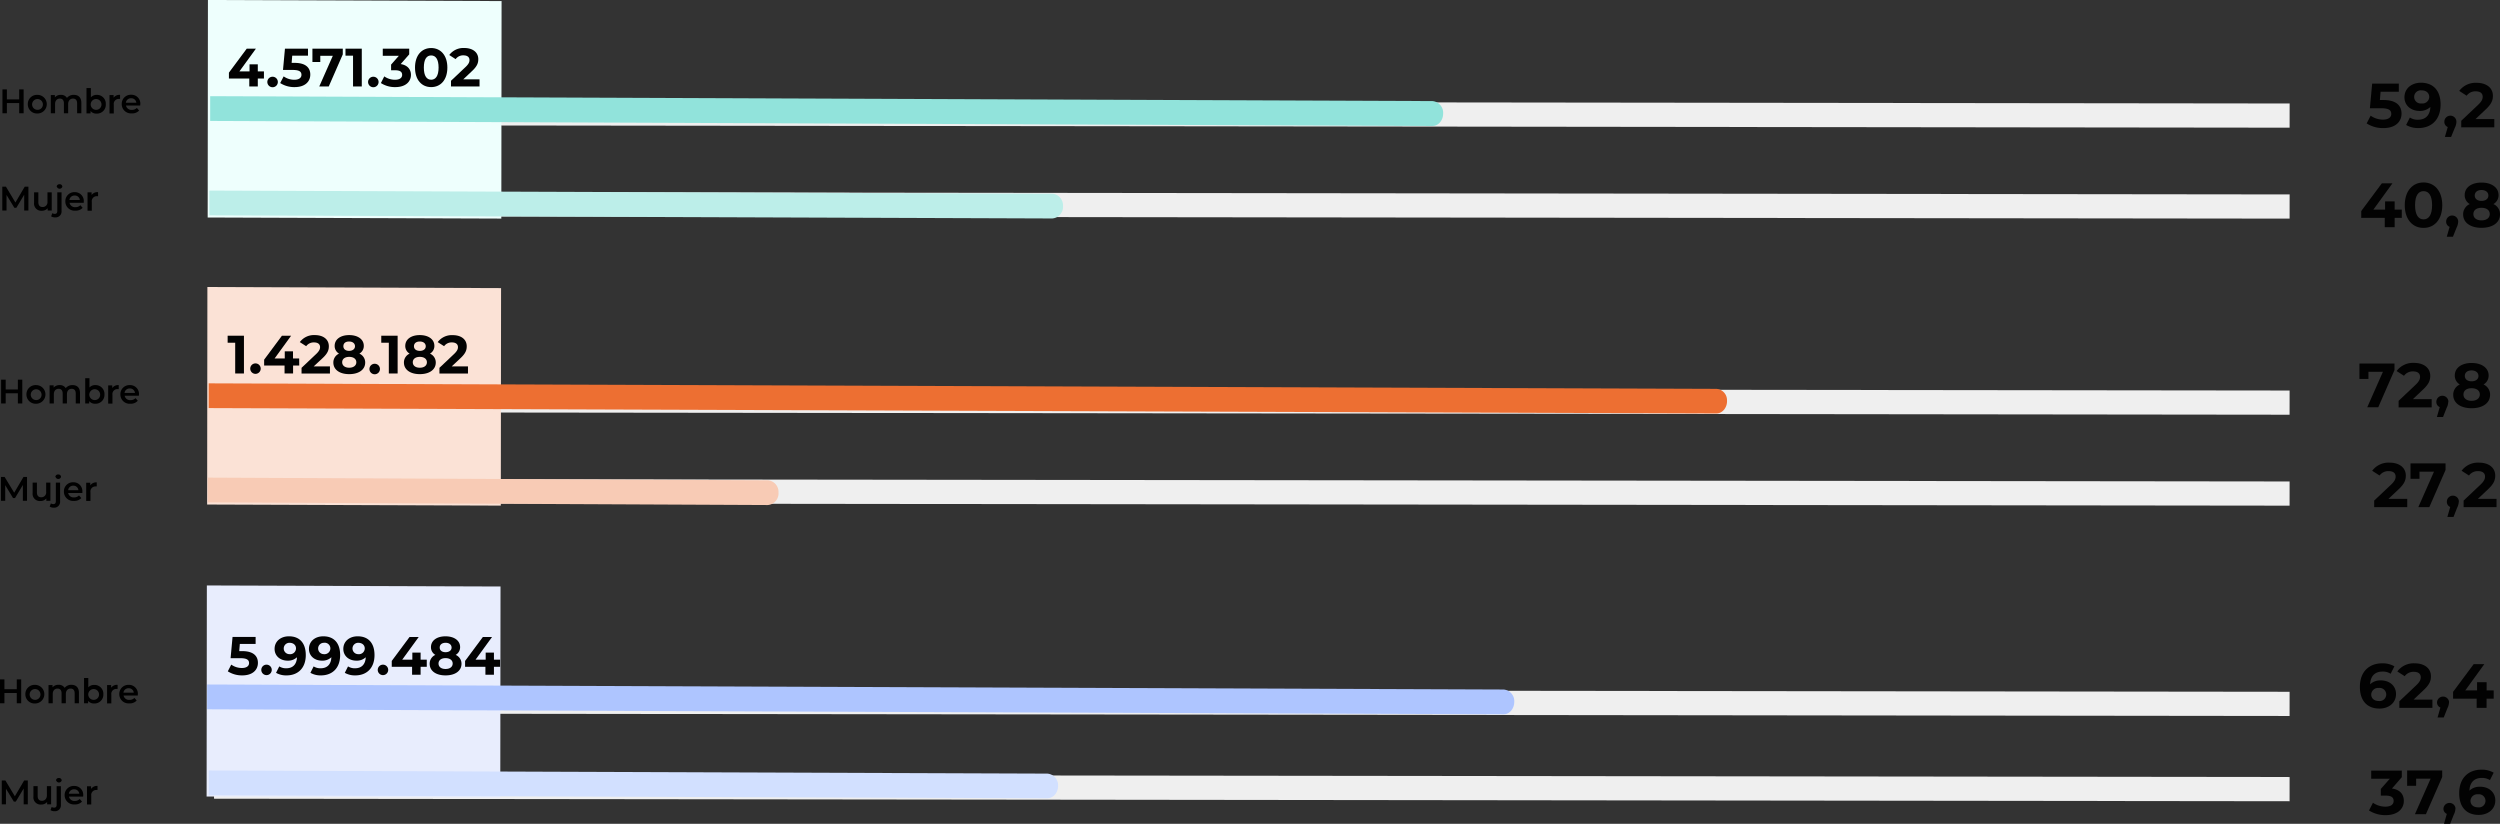 <svg xmlns="http://www.w3.org/2000/svg" viewBox="0 0 880.22 290.05"><rect x="0" y="0" width="880.22" height="290.05" fill="#333333" stroke="none"/><defs><style>.cls-1{fill:#efefef;}.cls-2{fill:#eefffd;}.cls-3{fill:#bceee9;}.cls-4{fill:#fbe2d6;}.cls-5{fill:#f8cbb5;}.cls-6{fill:#e8edfd;}.cls-7{fill:#d2e0ff;}.cls-8{fill:#91e3db;}.cls-9{fill:#ed6f32;}.cls-10{fill:#aec5ff;}.cls-11{fill:#020202;}</style></defs><g id="Capa_2" data-name="Capa 2"><g id="Capa_47" data-name="Capa 47"><path d="M8.32,31.48v8.4H6.76v-3.6H2.42v3.6H.86v-8.4H2.42V35H6.76V31.48Z"/><path d="M9.79,36.67a3.22,3.22,0,0,1,3.4-3.27,3.28,3.28,0,1,1,0,6.56A3.23,3.23,0,0,1,9.79,36.67Zm5.31,0a1.9,1.9,0,1,0-1.91,2A1.87,1.87,0,0,0,15.1,36.67Z"/><path d="M28.64,36.21v3.67H27.15V36.4c0-1.14-.53-1.69-1.44-1.69S24,35.36,24,36.63v3.25h-1.5V36.4c0-1.14-.53-1.69-1.44-1.69s-1.67.65-1.67,1.92v3.25h-1.5V33.47h1.43v.82a2.64,2.64,0,0,1,2.1-.89,2.39,2.39,0,0,1,2.16,1.07A3,3,0,0,1,26,33.4C27.56,33.4,28.64,34.28,28.64,36.21Z"/><path d="M37.25,36.67A3.12,3.12,0,0,1,34,40a2.63,2.63,0,0,1-2.12-.91v.83H30.45V31H32v3.27A2.68,2.68,0,0,1,34,33.4,3.11,3.11,0,0,1,37.25,36.67Zm-1.52,0a1.9,1.9,0,1,0-1.9,2A1.87,1.87,0,0,0,35.73,36.67Z"/><path d="M42.27,33.4v1.43a1.5,1.5,0,0,0-.35,0,1.75,1.75,0,0,0-1.86,2v3.11h-1.5V33.47H40v.94A2.52,2.52,0,0,1,42.27,33.4Z"/><path d="M49.36,37.16h-5a1.94,1.94,0,0,0,2.08,1.53,2.3,2.3,0,0,0,1.74-.7l.8.93a3.24,3.24,0,0,1-2.58,1,3.26,3.26,0,0,1-3.54-3.29,3.19,3.19,0,0,1,3.31-3.27,3.12,3.12,0,0,1,3.24,3.31C49.38,36.83,49.37,37,49.36,37.16Zm-5-1H48a1.75,1.75,0,0,0-1.82-1.56A1.77,1.77,0,0,0,44.32,36.16Z"/><path d="M8.52,74.13V68.56L5.75,73.17H5.06L2.3,68.64v5.49H.81v-8.4H2.09L5.43,71.3,8.7,65.73H10v8.4Z"/><path d="M18.21,67.72v6.41H16.78v-.82a2.61,2.61,0,0,1-2.06.9A2.53,2.53,0,0,1,12,71.38V67.72h1.5v3.46c0,1.16.55,1.71,1.5,1.71A1.68,1.68,0,0,0,16.71,71V67.72Z"/><path d="M18,76.17l.43-1.12a1.47,1.47,0,0,0,.88.25c.55,0,.86-.33.86-1V67.72h1.5v6.53a2.08,2.08,0,0,1-2.23,2.29A2.49,2.49,0,0,1,18,76.17Zm1.95-10.4a.92.92,0,0,1,1-.9.89.89,0,0,1,1,.86,1,1,0,0,1-1.92,0Z"/><path d="M29.48,71.41h-5a1.94,1.94,0,0,0,2.08,1.53,2.29,2.29,0,0,0,1.73-.69l.81.92a3.27,3.27,0,0,1-2.58,1A3.25,3.25,0,0,1,23,70.93a3.19,3.19,0,0,1,3.31-3.28A3.13,3.13,0,0,1,29.5,71C29.5,71.08,29.49,71.26,29.48,71.41Zm-5-1h3.63a1.74,1.74,0,0,0-1.81-1.56A1.77,1.77,0,0,0,24.44,70.41Z"/><path d="M34.53,67.65v1.43a2.35,2.35,0,0,0-.35,0,1.75,1.75,0,0,0-1.86,2v3.11h-1.5V67.72h1.43v.94A2.52,2.52,0,0,1,34.53,67.65Z"/><path d="M7.85,133.67v8.39H6.29v-3.59H2v3.59H.39v-8.39H2v3.46H6.29v-3.46Z"/><path d="M9.31,138.86a3.22,3.22,0,0,1,3.41-3.27,3.28,3.28,0,1,1,0,6.56A3.24,3.24,0,0,1,9.31,138.86Zm5.32,0a1.9,1.9,0,1,0-1.91,2A1.87,1.87,0,0,0,14.63,138.86Z"/><path d="M28.17,138.39v3.67h-1.5v-3.48c0-1.13-.52-1.69-1.44-1.69s-1.66.65-1.66,1.92v3.25h-1.5v-3.48c0-1.13-.53-1.69-1.44-1.69s-1.67.65-1.67,1.92v3.25h-1.5v-6.4h1.43v.81a2.66,2.66,0,0,1,2.1-.88,2.41,2.41,0,0,1,2.16,1.06,3,3,0,0,1,2.4-1.06C27.09,135.59,28.17,136.46,28.17,138.39Z"/><path d="M36.78,138.86a3.12,3.12,0,0,1-3.25,3.29,2.63,2.63,0,0,1-2.12-.91v.82H30v-8.9h1.5v3.28a2.63,2.63,0,0,1,2.05-.85A3.11,3.11,0,0,1,36.78,138.86Zm-1.52,0a1.91,1.91,0,1,0-1.9,2A1.87,1.87,0,0,0,35.26,138.86Z"/><path d="M41.8,135.59V137l-.35,0a1.75,1.75,0,0,0-1.86,2v3.1h-1.5v-6.4h1.43v.93A2.52,2.52,0,0,1,41.8,135.59Z"/><path d="M48.89,139.34h-5a1.94,1.94,0,0,0,2.08,1.54,2.3,2.3,0,0,0,1.74-.7l.8.92a3.24,3.24,0,0,1-2.58,1.05,3.25,3.25,0,0,1-3.54-3.29,3.18,3.18,0,0,1,3.31-3.27,3.12,3.12,0,0,1,3.24,3.31C48.91,139,48.9,139.2,48.89,139.34Zm-5-1h3.63a1.73,1.73,0,0,0-1.81-1.56A1.76,1.76,0,0,0,43.85,138.35Z"/><path d="M8.05,176.32v-5.57l-2.76,4.61h-.7l-2.75-4.54v5.5H.34v-8.4H1.62L5,173.48l3.27-5.56H9.51l0,8.4Z"/><path d="M17.74,169.91v6.41H16.31v-.82a2.61,2.61,0,0,1-2.06.9,2.53,2.53,0,0,1-2.76-2.83v-3.66H13v3.45c0,1.17.55,1.72,1.5,1.72a1.69,1.69,0,0,0,1.75-1.93v-3.24Z"/><path d="M17.49,178.35l.43-1.11a1.47,1.47,0,0,0,.88.25c.55,0,.86-.34.86-1v-6.56h1.5v6.52a2.08,2.08,0,0,1-2.23,2.3A2.42,2.42,0,0,1,17.49,178.35Zm2-10.39a.91.91,0,0,1,1-.9.89.89,0,0,1,1,.86,1,1,0,0,1-1.92,0Z"/><path d="M29,173.59H24a1.94,1.94,0,0,0,2.07,1.54,2.28,2.28,0,0,0,1.74-.7l.81.93a3.27,3.27,0,0,1-2.58,1,3.25,3.25,0,0,1-3.54-3.29,3.18,3.18,0,0,1,3.31-3.27A3.13,3.13,0,0,1,29,173.15,3.49,3.49,0,0,1,29,173.59Zm-5-1H27.6A1.74,1.74,0,0,0,25.79,171,1.76,1.76,0,0,0,24,172.6Z"/><path d="M34.06,169.84v1.43a1.5,1.5,0,0,0-.35,0,1.75,1.75,0,0,0-1.86,2v3.11h-1.5v-6.41h1.43v.94A2.5,2.5,0,0,1,34.06,169.84Z"/><path d="M7.46,239.21v8.4H5.9V244H1.56v3.6H0v-8.4H1.56v3.47H5.9v-3.47Z"/><path d="M8.93,244.41a3.23,3.23,0,0,1,3.4-3.28,3.28,3.28,0,1,1,0,6.56A3.23,3.23,0,0,1,8.93,244.41Zm5.31,0a1.9,1.9,0,1,0-1.91,2A1.87,1.87,0,0,0,14.24,244.41Z"/><path d="M27.79,243.94v3.67h-1.5v-3.48c0-1.14-.53-1.69-1.44-1.69s-1.67.65-1.67,1.92v3.25h-1.5v-3.48c0-1.14-.53-1.69-1.44-1.69s-1.67.65-1.67,1.92v3.25H17.08V241.2H18.5V242a2.65,2.65,0,0,1,2.1-.89,2.39,2.39,0,0,1,2.16,1.07,3,3,0,0,1,2.4-1.07C26.71,241.13,27.79,242,27.79,243.94Z"/><path d="M36.39,244.41a3.12,3.12,0,0,1-3.25,3.28,2.64,2.64,0,0,1-2.12-.91v.83H29.59v-8.9h1.5V242a2.69,2.69,0,0,1,2.05-.85A3.11,3.11,0,0,1,36.39,244.41Zm-1.52,0a1.9,1.9,0,1,0-1.9,2A1.87,1.87,0,0,0,34.87,244.41Z"/><path d="M41.41,241.13v1.43a1.5,1.5,0,0,0-.35,0,1.75,1.75,0,0,0-1.86,2v3.11H37.7V241.2h1.43v.94A2.52,2.52,0,0,1,41.41,241.13Z"/><path d="M48.5,244.88h-5a1.94,1.94,0,0,0,2.08,1.54,2.3,2.3,0,0,0,1.74-.7l.8.93a3.24,3.24,0,0,1-2.58,1A3.25,3.25,0,0,1,42,244.41a3.19,3.19,0,0,1,3.31-3.28,3.12,3.12,0,0,1,3.23,3.31C48.52,244.56,48.51,244.74,48.5,244.88Zm-5-1H47.1a1.75,1.75,0,0,0-1.81-1.56A1.77,1.77,0,0,0,43.46,243.89Z"/><path d="M8.33,283.19v-5.57l-2.76,4.61h-.7L2.1,277.7v5.49H.62v-8.4H1.9l3.33,5.57,3.28-5.57H9.79v8.4Z"/><path d="M18,276.78v6.41H16.59v-.82a2.62,2.62,0,0,1-2.07.9,2.53,2.53,0,0,1-2.75-2.83v-3.66h1.49v3.46c0,1.16.56,1.71,1.5,1.71s1.75-.64,1.75-1.93v-3.24Z"/><path d="M17.77,285.23l.43-1.12a1.46,1.46,0,0,0,.87.25c.55,0,.87-.33.87-1v-6.56h1.5v6.53a2.08,2.08,0,0,1-2.23,2.29A2.45,2.45,0,0,1,17.77,285.23Zm1.95-10.4a.91.91,0,0,1,1-.9.89.89,0,0,1,1,.86,1,1,0,0,1-1.92,0Z"/><path d="M29.28,280.47h-5A1.94,1.94,0,0,0,26.33,282a2.33,2.33,0,0,0,1.74-.69l.8.92a3.23,3.23,0,0,1-2.57,1A3.25,3.25,0,0,1,22.76,280a3.19,3.19,0,0,1,3.31-3.28A3.13,3.13,0,0,1,29.31,280C29.31,280.14,29.29,280.32,29.28,280.47Zm-5-1h3.64a1.75,1.75,0,0,0-1.81-1.56A1.79,1.79,0,0,0,24.24,279.47Z"/><path d="M34.33,276.71v1.43a2.23,2.23,0,0,0-.34,0,1.75,1.75,0,0,0-1.86,2v3.11h-1.5v-6.41h1.43v.94A2.52,2.52,0,0,1,34.33,276.71Z"/></g><g id="Capa_54" data-name="Capa 54"><rect class="cls-1" x="436.49" y="-224.08" width="8.52" height="730.78" transform="translate(298.9 581.89) rotate(-89.93)"/><rect class="cls-1" x="436.49" y="-192.06" width="8.52" height="730.78" transform="translate(266.88 613.87) rotate(-89.93)"/><rect class="cls-1" x="436.48" y="-118.01" width="8.52" height="730.78" transform="translate(192.83 687.82) rotate(-89.93)"/><rect class="cls-1" x="436.48" y="-87.99" width="8.52" height="730.78" transform="translate(162.81 717.8) rotate(-89.93)"/><rect class="cls-1" x="436.49" y="-325.14" width="8.52" height="730.78" transform="translate(399.97 480.95) rotate(-89.93)"/><rect class="cls-1" x="436.49" y="-293.12" width="8.52" height="730.78" transform="translate(367.95 512.93) rotate(-89.93)"/><polygon class="cls-2" points="176.6 0.38 176.51 76.96 73.12 76.58 73.21 0 176.6 0.38"/><path class="cls-3" d="M374.27,72.56h0a4.09,4.09,0,0,1-3.79,4.36L73.72,75.82V67.1L370.5,68.2A4.12,4.12,0,0,1,374.27,72.56Z"/><polygon class="cls-4" points="176.42 101.44 176.33 178.02 72.93 177.64 73.02 101.06 176.42 101.44"/><path class="cls-5" d="M274.1,173.46h0a4.09,4.09,0,0,1-3.79,4.36l-197.14-.94v-8.72l197.17.94A4.1,4.1,0,0,1,274.1,173.46Z"/><polygon class="cls-6" points="176.23 206.5 176.14 280.81 72.74 280.44 72.83 206.13 176.23 206.5"/><path class="cls-7" d="M372.54,276.7h0c0,2.41-1.7,4.37-3.79,4.36L73.51,280v-8.72l295.27,1.1A4.1,4.1,0,0,1,372.54,276.7Z"/><path class="cls-8" d="M508.11,40h0c0,2.41-1.7,4.37-3.79,4.36L74,42.58V33.86l430.32,1.73A4.12,4.12,0,0,1,508.11,40Z"/><path class="cls-9" d="M608.06,141h0c.12,2.49-1.6,4.58-3.76,4.58l-530.82-1.9v-8.71l530.85,1.94A4,4,0,0,1,608.06,141Z"/><path class="cls-10" d="M533.15,247.14h0c0,2.41-1.69,4.37-3.78,4.36L72.93,249.73V241l456.46,1.77A4.1,4.1,0,0,1,533.15,247.14Z"/><path class="cls-11" d="M92.93,27.65H90.77v2.79h-3V27.65H80.6V25.58l6.27-8.44H90.1l-5.81,8h3.57V22.65h2.91v2.49h2.16Z"/><path class="cls-11" d="M94.13,28.73a1.85,1.85,0,0,1,3.69,0,1.85,1.85,0,1,1-3.69,0Z"/><path class="cls-11" d="M109.25,26.26c0,2.36-1.72,4.41-5.52,4.41a9.15,9.15,0,0,1-5.08-1.43l1.22-2.35a6.39,6.39,0,0,0,3.78,1.19c1.54,0,2.49-.64,2.49-1.72s-.68-1.73-3.1-1.73h-3.4l.69-7.49h8.11v2.47h-5.55l-.21,2.53h1.08C107.7,22.14,109.25,23.91,109.25,26.26Z"/><path class="cls-11" d="M120.69,17.14v2l-4.94,11.3h-3.34l4.77-10.79h-4.41v2.17H110V17.14Z"/><path class="cls-11" d="M127.38,17.14v13.3H124.3V19.61h-2.66V17.14Z"/><path class="cls-11" d="M129.6,28.73a1.85,1.85,0,0,1,3.69,0,1.85,1.85,0,1,1-3.69,0Z"/><path class="cls-11" d="M144.69,26.37c0,2.25-1.73,4.3-5.51,4.3a9.07,9.07,0,0,1-5.07-1.43l1.19-2.35a6.48,6.48,0,0,0,3.8,1.19c1.54,0,2.49-.62,2.49-1.71s-.74-1.63-2.49-1.63h-1.4v-2l2.73-3.1h-5.66V17.14h9.31v2l-3,3.42C143.47,22.94,144.69,24.42,144.69,26.37Z"/><path class="cls-11" d="M146.12,23.79c0-4.39,2.43-6.88,5.69-6.88s5.7,2.49,5.7,6.88-2.41,6.88-5.7,6.88S146.12,28.18,146.12,23.79Zm8.3,0c0-3-1.07-4.27-2.61-4.27s-2.58,1.25-2.58,4.27,1.06,4.28,2.58,4.28S154.42,26.81,154.42,23.79Z"/><path class="cls-11" d="M168.84,27.93v2.51H158.79v-2l5.13-4.85c1.18-1.12,1.38-1.8,1.38-2.45,0-1-.72-1.65-2.12-1.65a3.25,3.25,0,0,0-2.76,1.33l-2.24-1.45a6.19,6.19,0,0,1,5.28-2.47c3,0,4.94,1.52,4.94,3.94,0,1.29-.36,2.47-2.22,4.19l-3.06,2.89Z"/><path class="cls-11" d="M85.89,118.2v13.3H82.81V120.67H80.15V118.2Z"/><path class="cls-11" d="M88.11,129.79a1.84,1.84,0,0,1,3.68,0,1.84,1.84,0,1,1-3.68,0Z"/><path class="cls-11" d="M105.36,128.71h-2.17v2.79h-3v-2.79H93v-2.07l6.27-8.44h3.23l-5.81,8h3.57v-2.49h2.9v2.49h2.17Z"/><path class="cls-11" d="M116.17,129v2.51h-10v-2l5.13-4.85c1.18-1.12,1.39-1.8,1.39-2.45,0-1-.72-1.65-2.13-1.65a3.27,3.27,0,0,0-2.76,1.33l-2.24-1.44a6.19,6.19,0,0,1,5.28-2.47c3,0,4.94,1.52,4.94,3.93,0,1.29-.36,2.47-2.22,4.2L110.45,129Z"/><path class="cls-11" d="M128.58,127.65c0,2.5-2.24,4.08-5.63,4.08s-5.58-1.58-5.58-4.08a3.39,3.39,0,0,1,2-3.14,3.09,3.09,0,0,1-1.54-2.73c0-2.34,2.09-3.8,5.11-3.8s5.15,1.46,5.15,3.8a3.09,3.09,0,0,1-1.56,2.73A3.37,3.37,0,0,1,128.58,127.65Zm-3.12-.1c0-1.18-1-1.9-2.51-1.9s-2.47.72-2.47,1.9,1,1.92,2.47,1.92S125.46,128.73,125.46,127.55Zm-4.56-5.64c0,1,.8,1.63,2,1.63s2.09-.62,2.09-1.63-.83-1.67-2.09-1.67S120.9,120.86,120.9,121.91Z"/><path class="cls-11" d="M130.08,129.79a1.85,1.85,0,0,1,3.69,0,1.85,1.85,0,1,1-3.69,0Z"/><path class="cls-11" d="M140,118.2v13.3H136.9V120.67h-2.66V118.2Z"/><path class="cls-11" d="M153.43,127.65c0,2.5-2.24,4.08-5.62,4.08s-5.59-1.58-5.59-4.08a3.39,3.39,0,0,1,2-3.14,3.08,3.08,0,0,1-1.53-2.73c0-2.34,2.09-3.8,5.11-3.8s5.14,1.46,5.14,3.8a3.1,3.1,0,0,1-1.55,2.73A3.38,3.38,0,0,1,153.43,127.65Zm-3.12-.1c0-1.18-1-1.9-2.5-1.9s-2.47.72-2.47,1.9.95,1.92,2.47,1.92S150.31,128.73,150.31,127.55Zm-4.56-5.64c0,1,.8,1.63,2.06,1.63s2.09-.62,2.09-1.63-.84-1.67-2.09-1.67S145.75,120.86,145.75,121.91Z"/><path class="cls-11" d="M164.77,129v2.51H154.72v-2l5.13-4.85c1.18-1.12,1.39-1.8,1.39-2.45,0-1-.72-1.65-2.13-1.65a3.24,3.24,0,0,0-2.75,1.33l-2.25-1.44A6.19,6.19,0,0,1,159.4,118c3,0,4.93,1.52,4.93,3.93,0,1.29-.36,2.47-2.22,4.2L159.05,129Z"/><path class="cls-11" d="M90.81,233.39c0,2.36-1.73,4.41-5.53,4.41a9.2,9.2,0,0,1-5.07-1.43L81.42,234a6.39,6.39,0,0,0,3.78,1.19c1.54,0,2.49-.64,2.49-1.72s-.68-1.73-3.1-1.73h-3.4l.69-7.49H90v2.47H84.44l-.21,2.53h1.09C89.25,229.27,90.81,231,90.81,233.39Z"/><path class="cls-11" d="M92,235.86a1.84,1.84,0,0,1,3.68,0,1.84,1.84,0,1,1-3.68,0Z"/><path class="cls-11" d="M107.66,230.64c0,4.59-2.76,7.16-6.78,7.16a7.1,7.1,0,0,1-3.69-.91l1.14-2.26a4.33,4.33,0,0,0,2.49.66c2.2,0,3.65-1.31,3.74-3.88a4.54,4.54,0,0,1-3.3,1.2c-2.57,0-4.58-1.63-4.58-4.14,0-2.72,2.22-4.43,5-4.43C105.4,224,107.66,226.34,107.66,230.64Zm-3.44-2.32c0-1.14-.85-2-2.32-2a2,2,0,1,0,0,4A2.06,2.06,0,0,0,104.22,228.32Z"/><path class="cls-11" d="M119.76,230.64c0,4.59-2.75,7.16-6.78,7.16a7.13,7.13,0,0,1-3.69-.91l1.14-2.26a4.35,4.35,0,0,0,2.49.66c2.21,0,3.65-1.31,3.75-3.88a4.55,4.55,0,0,1-3.31,1.2c-2.57,0-4.58-1.63-4.58-4.14,0-2.72,2.22-4.43,5-4.43C117.5,224,119.76,226.34,119.76,230.64Zm-3.44-2.32a2,2,0,0,0-2.31-2,2,2,0,1,0,0,4A2.06,2.06,0,0,0,116.32,228.32Z"/><path class="cls-11" d="M131.86,230.64c0,4.59-2.75,7.16-6.78,7.16a7.09,7.09,0,0,1-3.68-.91l1.14-2.26a4.31,4.31,0,0,0,2.49.66c2.2,0,3.64-1.31,3.74-3.88a4.55,4.55,0,0,1-3.31,1.2c-2.56,0-4.58-1.63-4.58-4.14,0-2.72,2.23-4.43,5-4.43C129.6,224,131.86,226.34,131.86,230.64Zm-3.43-2.32c0-1.14-.86-2-2.32-2a2,2,0,1,0,0,4A2.06,2.06,0,0,0,128.43,228.32Z"/><path class="cls-11" d="M133,235.86a1.84,1.84,0,0,1,3.68,0,1.84,1.84,0,1,1-3.68,0Z"/><path class="cls-11" d="M150.26,234.78h-2.17v2.79h-3v-2.79h-7.16v-2.07l6.27-8.44h3.23l-5.82,8h3.57v-2.49h2.91v2.49h2.17Z"/><path class="cls-11" d="M162.49,233.71c0,2.51-2.24,4.09-5.62,4.09s-5.59-1.58-5.59-4.09a3.39,3.39,0,0,1,2-3.13,3.07,3.07,0,0,1-1.54-2.74c0-2.33,2.09-3.8,5.11-3.8s5.15,1.47,5.15,3.8a3.09,3.09,0,0,1-1.56,2.74A3.37,3.37,0,0,1,162.49,233.71Zm-3.11-.09c0-1.18-1-1.9-2.51-1.9s-2.47.72-2.47,1.9.95,1.92,2.47,1.92S159.38,234.8,159.38,233.62ZM154.82,228c0,1,.8,1.63,2.05,1.63S159,229,159,228s-.84-1.68-2.09-1.68S154.82,226.93,154.82,228Z"/><path class="cls-11" d="M176.08,234.78h-2.17v2.79h-3v-2.79h-7.16v-2.07l6.27-8.44h3.23l-5.82,8H171v-2.49h2.91v2.49h2.17Z"/><path class="cls-11" d="M845.55,40c0,2.73-2,5.1-6.41,5.1a10.59,10.59,0,0,1-5.87-1.65l1.41-2.72a7.46,7.46,0,0,0,4.38,1.38c1.78,0,2.88-.75,2.88-2s-.79-2-3.59-2h-3.94l.8-8.67h9.39v2.86h-6.42l-.25,2.92h1.26C843.74,35.21,845.55,37.26,845.55,40Z"/><path class="cls-11" d="M859.3,36.8c0,5.32-3.19,8.29-7.86,8.29A8.26,8.26,0,0,1,847.17,44l1.32-2.62a5,5,0,0,0,2.89.77c2.55,0,4.22-1.52,4.33-4.49a5.27,5.27,0,0,1-3.83,1.39c-3,0-5.3-1.9-5.3-4.8,0-3.15,2.57-5.13,5.83-5.13C856.68,29.16,859.3,31.82,859.3,36.8Zm-4-2.69c0-1.32-1-2.29-2.68-2.29a2.32,2.32,0,1,0,0,4.6A2.38,2.38,0,0,0,855.31,34.11Z"/><path class="cls-11" d="M864.88,42.85a5.19,5.19,0,0,1-.59,2.2L863,48.22h-2.18l1-3.5a1.91,1.91,0,0,1-1.19-1.87,2.12,2.12,0,0,1,4.24,0Z"/><path class="cls-11" d="M878.22,41.92v2.91H866.58V42.52l5.94-5.61c1.36-1.3,1.6-2.09,1.6-2.84,0-1.21-.83-1.91-2.46-1.91a3.75,3.75,0,0,0-3.19,1.54L865.87,32A7.19,7.19,0,0,1,872,29.16c3.43,0,5.72,1.76,5.72,4.56,0,1.49-.42,2.86-2.58,4.86l-3.54,3.34Z"/><path class="cls-11" d="M845.64,76.71h-2.51V80h-3.48V76.71h-8.29v-2.4l7.26-9.77h3.74l-6.73,9.27h4.13V70.92h3.37v2.89h2.51Z"/><path class="cls-11" d="M846.69,72.24c0-5.08,2.82-8,6.6-8s6.6,2.88,6.6,8-2.79,8-6.6,8S846.69,77.33,846.69,72.24Zm9.62,0c0-3.49-1.23-4.94-3-4.94s-3,1.45-3,4.94,1.23,5,3,5S856.31,75.74,856.31,72.24Z"/><path class="cls-11" d="M865.5,78a5.19,5.19,0,0,1-.59,2.2l-1.26,3.16h-2.17l1-3.49A1.92,1.92,0,0,1,861.26,78a2.12,2.12,0,1,1,4.24,0Z"/><path class="cls-11" d="M880.22,75.48c0,2.9-2.6,4.73-6.51,4.73s-6.47-1.83-6.47-4.73a3.92,3.92,0,0,1,2.33-3.63,3.56,3.56,0,0,1-1.78-3.17c0-2.7,2.42-4.4,5.92-4.4s6,1.7,6,4.4a3.58,3.58,0,0,1-1.8,3.17A3.91,3.91,0,0,1,880.22,75.48Zm-3.61-.11c0-1.36-1.12-2.2-2.9-2.2s-2.86.84-2.86,2.2,1.1,2.22,2.86,2.22S876.61,76.73,876.61,75.37Zm-5.28-6.54c0,1.17.93,1.9,2.38,1.9s2.42-.73,2.42-1.9-1-1.93-2.42-1.93S871.33,67.63,871.33,68.83Z"/><path class="cls-11" d="M843.07,128v2.31l-5.72,13.09h-3.87l5.52-12.5h-5.1v2.51h-3.17V128Z"/><path class="cls-11" d="M856.16,140.54v2.9H844.52v-2.31l5.94-5.61c1.37-1.3,1.61-2.09,1.61-2.84,0-1.21-.84-1.91-2.46-1.91a3.74,3.74,0,0,0-3.19,1.54l-2.6-1.67a7.15,7.15,0,0,1,6.12-2.87c3.43,0,5.72,1.76,5.72,4.56,0,1.49-.42,2.86-2.58,4.86l-3.54,3.35Z"/><path class="cls-11" d="M862,141.46a5,5,0,0,1-.59,2.2l-1.25,3.17H858l1-3.5a1.91,1.91,0,0,1-1.19-1.87,2.12,2.12,0,0,1,4.24,0Z"/><path class="cls-11" d="M876.73,139c0,2.91-2.59,4.73-6.51,4.73s-6.47-1.82-6.47-4.73a3.92,3.92,0,0,1,2.33-3.63,3.56,3.56,0,0,1-1.78-3.17c0-2.7,2.42-4.4,5.92-4.4s6,1.7,6,4.4a3.58,3.58,0,0,1-1.8,3.17A3.89,3.89,0,0,1,876.73,139Zm-3.61-.11c0-1.36-1.12-2.2-2.9-2.2s-2.86.84-2.86,2.2,1.1,2.23,2.86,2.23S873.12,140.23,873.12,138.86Zm-5.28-6.53c0,1.16.93,1.89,2.38,1.89s2.42-.73,2.42-1.89-1-1.94-2.42-1.94S867.84,131.12,867.84,132.33Z"/><path class="cls-11" d="M847.56,175.65v2.91H835.92v-2.31l5.94-5.61c1.37-1.3,1.61-2.09,1.61-2.84,0-1.21-.84-1.92-2.46-1.92a3.77,3.77,0,0,0-3.19,1.54l-2.6-1.67a7.15,7.15,0,0,1,6.12-2.86c3.43,0,5.72,1.76,5.72,4.56,0,1.49-.42,2.86-2.58,4.86l-3.54,3.34Z"/><path class="cls-11" d="M861.05,163.16v2.31l-5.72,13.09h-3.87l5.52-12.5h-5.11v2.51h-3.16v-5.41Z"/><path class="cls-11" d="M865.71,176.58a5.19,5.19,0,0,1-.59,2.2L863.86,182h-2.17l1-3.5a1.92,1.92,0,0,1-1.18-1.87,2.12,2.12,0,0,1,4.24,0Z"/><path class="cls-11" d="M879,175.65v2.91H867.41v-2.31l5.94-5.61c1.36-1.3,1.6-2.09,1.6-2.84,0-1.21-.83-1.92-2.46-1.92a3.78,3.78,0,0,0-3.19,1.54l-2.6-1.67a7.16,7.16,0,0,1,6.12-2.86c3.43,0,5.72,1.76,5.72,4.56,0,1.49-.42,2.86-2.58,4.86l-3.54,3.34Z"/><path class="cls-11" d="M843.61,244.35c0,3.15-2.57,5.13-5.83,5.13-4.24,0-6.89-2.66-6.89-7.64,0-5.32,3.22-8.29,7.86-8.29a8.24,8.24,0,0,1,4.29,1.06l-1.32,2.61a5.09,5.09,0,0,0-2.88-.77c-2.58,0-4.23,1.52-4.34,4.47a5.22,5.22,0,0,1,3.81-1.36C841.28,239.56,843.61,241.45,843.61,244.35Zm-3.45.18a2.32,2.32,0,0,0-2.62-2.31,2.41,2.41,0,0,0-2.66,2.31c0,1.32,1,2.29,2.7,2.29A2.31,2.31,0,0,0,840.16,244.53Z"/><path class="cls-11" d="M856.42,246.31v2.91H844.78v-2.31l5.94-5.62c1.36-1.29,1.6-2.09,1.6-2.83,0-1.21-.83-1.92-2.46-1.92a3.78,3.78,0,0,0-3.19,1.54l-2.6-1.67a7.16,7.16,0,0,1,6.12-2.86c3.43,0,5.72,1.76,5.72,4.55,0,1.5-.42,2.86-2.57,4.87l-3.55,3.34Z"/><path class="cls-11" d="M862.27,247.24a5.1,5.1,0,0,1-.6,2.2l-1.25,3.16h-2.18l1-3.49a1.91,1.91,0,0,1-1.19-1.87,2.13,2.13,0,0,1,4.25,0Z"/><path class="cls-11" d="M878,246h-2.51v3.24H872V246H863.7v-2.4l7.26-9.77h3.74L868,243.08h4.14v-2.89h3.37v2.89H878Z"/><path class="cls-11" d="M846.36,282c0,2.6-2,5-6.38,5a10.65,10.65,0,0,1-5.88-1.64l1.39-2.73a7.45,7.45,0,0,0,4.4,1.38c1.78,0,2.88-.72,2.88-2s-.86-1.89-2.88-1.89h-1.63v-2.35l3.17-3.59h-6.56v-2.86h10.78v2.31l-3.47,4C845,278,846.36,279.69,846.36,282Z"/><path class="cls-11" d="M859.87,271.26v2.31l-5.73,13.09h-3.87l5.52-12.5h-5.1v2.51h-3.17v-5.41Z"/><path class="cls-11" d="M864.53,284.68a5.1,5.1,0,0,1-.6,2.2l-1.25,3.17H860.5l1-3.5a1.91,1.91,0,0,1-1.19-1.87,2.13,2.13,0,0,1,4.25,0Z"/><path class="cls-11" d="M878.57,281.8c0,3.15-2.58,5.12-5.84,5.12-4.24,0-6.88-2.66-6.88-7.63,0-5.33,3.21-8.3,7.85-8.3a8.31,8.31,0,0,1,4.29,1.06l-1.32,2.62a5.09,5.09,0,0,0-2.88-.77c-2.57,0-4.22,1.52-4.33,4.47a5.16,5.16,0,0,1,3.8-1.37C876.23,277,878.57,278.89,878.57,281.8Zm-3.46.17a2.32,2.32,0,0,0-2.62-2.31,2.41,2.41,0,0,0-2.66,2.31c0,1.32,1,2.29,2.71,2.29A2.3,2.3,0,0,0,875.11,282Z"/></g></g></svg>